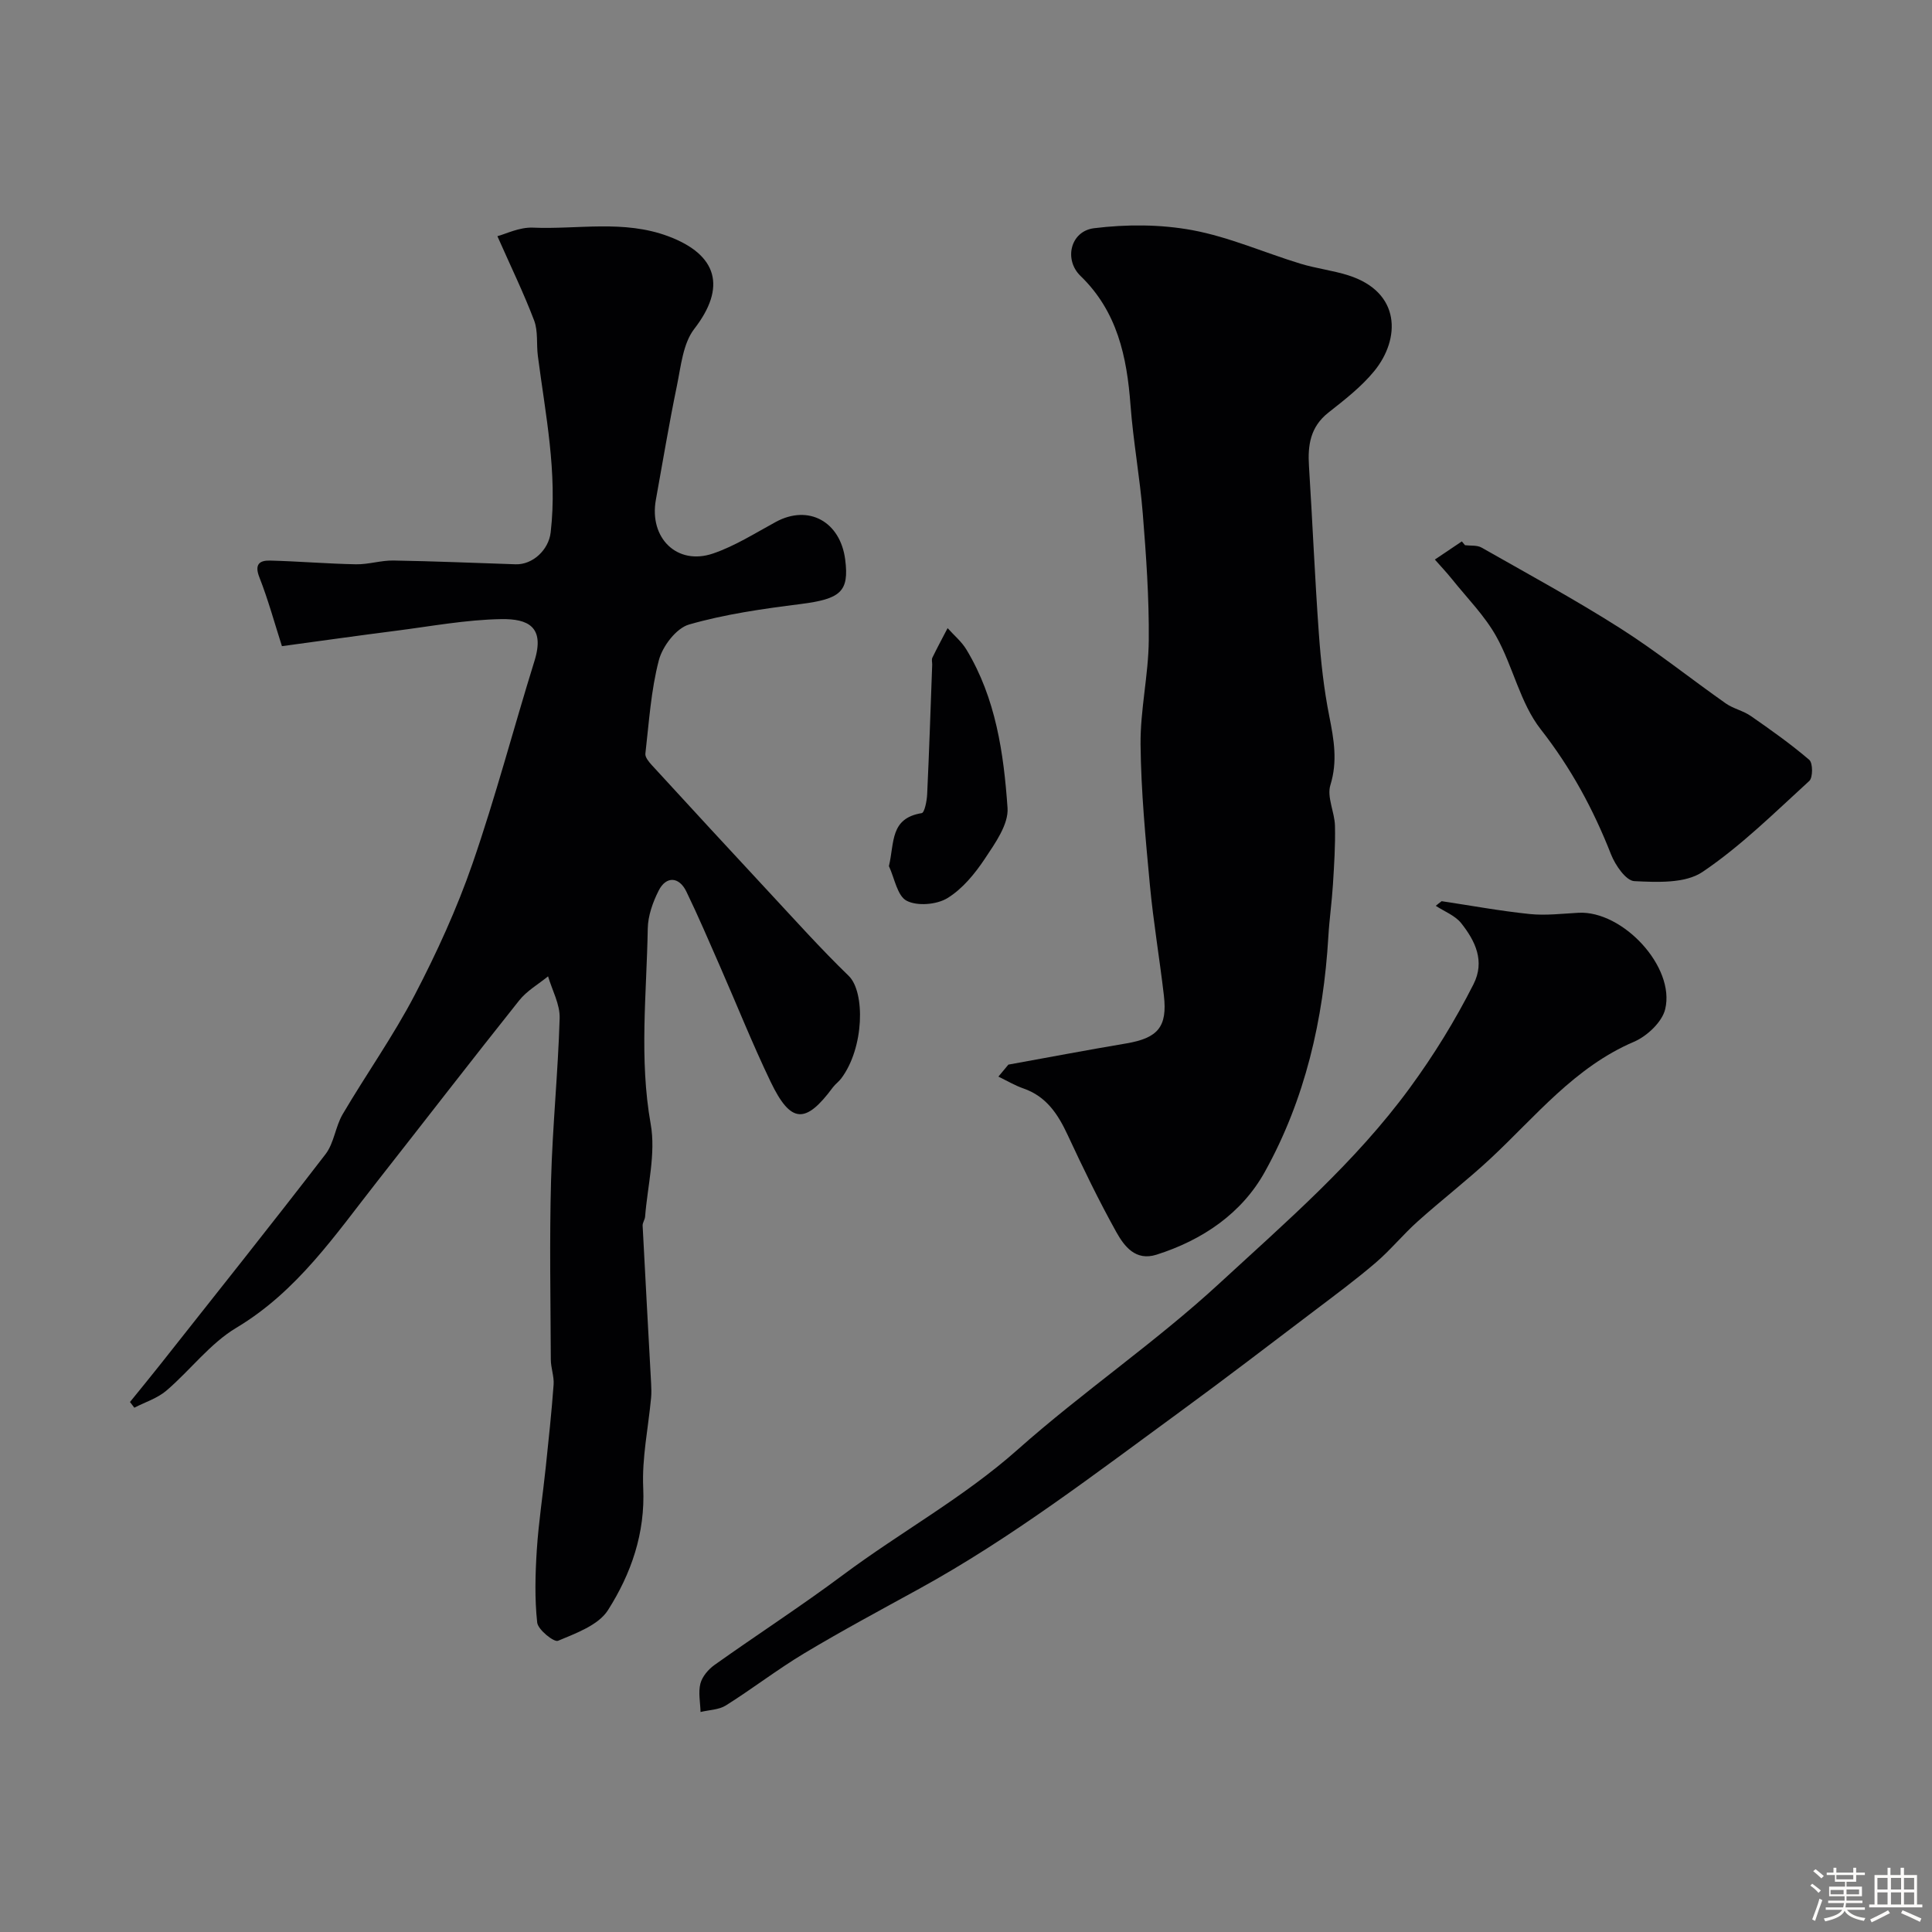 <svg enable-background="new 0 0 400 400" viewBox="0 0 400 400" xmlns="http://www.w3.org/2000/svg"><rect x="0" y="0" width="400" height="400" fill="#808080" stroke="none"/><path d="m374.8 390.4.4-.4c.7.5 1.3 1 1.8 1.4l-.5.5c-.5-.6-1.1-1.1-1.7-1.5zm1 7.3-.6-.3c.5-1.4 1.1-2.8 1.5-4.3.2.1.4.2.6.3-.5 1.3-1 2.8-1.5 4.3zm-.4-10.3.5-.4c.4.3 1 .8 1.7 1.4l-.5.5c-.5-.5-1.1-1-1.7-1.5zm2.5.3h1.7v-1h.6v1h3.5v-1h.6v1h1.8v.5h-1.8v1.4h-2v1h3.2v2h-3.2v.9h3.3v.5h-3.4c0 .3-.1.6-.1.9h4v.5h-3.7c.7.9 1.9 1.5 3.8 1.7-.1.2-.2.4-.3.6-2.1-.4-3.5-1.1-4-2.1-.4 1-1.8 1.7-4 2.2-.1-.2-.2-.4-.3-.6 2.1-.4 3.4-1 3.8-1.8h-3.4v-.5h3.6c.1-.3.1-.6.2-.9h-3.3v-.5h3.4c0-.3 0-.6 0-.9h-3.2v-2h3.3v-1h-2.1v-1.4h-1.7v-.5zm1.1 3.5v1h2.7c0-.3 0-.4 0-.4 0-.1 0-.2 0-.2 0-.1 0-.2 0-.3h-2.7zm1.2-3v.9h3.5v-.9zm4.7 3h-2.6v.6.4h2.6z" fill="#fcfbfa"/><path d="m393.6 386.7h.6v1.5h2.7v6.1h1.1v.6h-11v-.6h1.1v-6.1h2.7v-1.5h.6v1.5h2.1v-1.5zm-2.7 8.8.4.6c-1.2.6-2.5 1.3-3.8 1.9-.1-.2-.2-.4-.3-.6 1.2-.6 2.5-1.2 3.7-1.9zm-2.2-6.7v2.4h2.1v-2.4zm0 3v2.5h2.1v-2.5zm2.8-3v2.4h2.1v-2.4zm0 3v2.5h2.1v-2.5zm6 6.1c-1.4-.7-2.7-1.3-3.9-1.8l.3-.6c1.5.6 2.7 1.2 3.9 1.7zm-1.2-9.1h-2.1v2.4h2.1zm-2.1 3v2.5h2.1v-2.5z" fill="#fcfbfa"/><g fill="#010103"><path d="m58.37 133.78c-1.52-4.74-2.84-9.6-4.67-14.26-1.06-2.69.03-3.51 2.21-3.46 5.93.15 11.86.66 17.79.77 2.59.05 5.19-.83 7.78-.78 8.43.14 16.85.5 25.28.78 3.52.11 6.83-2.97 7.25-6.6 1.43-12.35-1.08-24.4-2.65-36.52-.32-2.45.07-5.12-.77-7.35-2.15-5.66-4.81-11.13-7.61-17.46 1.67-.43 4.52-1.88 7.32-1.77 9.34.4 18.8-1.67 28.04 1.78 10.29 3.84 12.04 10.61 5.41 19.17-2.36 3.05-2.77 7.77-3.61 11.82-1.62 7.82-2.92 15.71-4.35 23.58-1.43 7.9 4.38 13.64 11.8 11.13 4.57-1.55 8.77-4.24 13.05-6.56 6.74-3.65 13.33-.1 14.35 7.81.85 6.67-.96 8.15-9.3 9.21-7.75.98-15.56 2.08-23.03 4.23-2.65.76-5.49 4.49-6.25 7.39-1.64 6.26-2.04 12.86-2.79 19.34-.09.74.72 1.71 1.33 2.38 8.04 8.76 16.09 17.51 24.19 26.21 5.46 5.87 10.82 11.85 16.57 17.42 3.44 3.33 3.24 14.89-1.55 21.25-.5.66-1.21 1.16-1.71 1.82-5.68 7.68-8.73 7.54-12.91-1.16-3.77-7.85-7-15.96-10.5-23.94-2.27-5.16-4.48-10.36-6.94-15.43-1.51-3.11-4.19-3.24-5.73-.19-1.22 2.41-2.22 5.23-2.26 7.89-.23 13.47-1.8 26.9.61 40.45 1.09 6.13-.66 12.77-1.16 19.18-.05.63-.55 1.25-.51 1.86.56 10.91 1.17 21.81 1.76 32.71.05.98.08 1.97-.01 2.94-.58 6.2-1.91 12.43-1.63 18.58.44 9.44-2.5 17.82-7.3 25.37-1.98 3.11-6.61 4.77-10.34 6.34-.83.35-4.15-2.3-4.31-3.78-.54-4.96-.4-10.03-.08-15.04.37-5.71 1.25-11.39 1.85-17.1s1.21-11.41 1.63-17.13c.12-1.71-.58-3.46-.58-5.2-.05-12.35-.29-24.72.05-37.06.3-11.21 1.45-22.4 1.78-33.61.08-2.86-1.55-5.77-2.4-8.65-2.01 1.64-4.39 2.99-5.97 4.98-9.9 12.42-19.6 25-29.41 37.49-8.69 11.06-16.55 22.75-29.14 30.28-5.48 3.27-9.56 8.81-14.52 13.04-1.86 1.58-4.39 2.37-6.62 3.52-.3-.39-.6-.79-.9-1.18 2.06-2.55 4.15-5.08 6.18-7.65 11.47-14.52 23.02-28.99 34.3-43.65 1.78-2.31 2.05-5.72 3.56-8.29 4.88-8.29 10.48-16.18 14.92-24.69 4.57-8.77 8.73-17.87 11.96-27.2 4.78-13.81 8.49-27.99 12.83-41.96 2.21-7.11-1.39-8.73-6.86-8.65-7.33.12-14.64 1.5-21.95 2.43-7.76.99-15.49 2.09-23.48 3.17z"/><path d="m208.77 220.42c8.14-1.47 16.26-3.02 24.41-4.39 6.55-1.11 8.54-3.43 7.79-9.92-.89-7.64-2.18-15.24-2.9-22.89-.9-9.67-1.83-19.38-1.93-29.08-.07-7.19 1.64-14.39 1.7-21.59.08-8.74-.54-17.5-1.24-26.22-.6-7.5-1.98-14.95-2.54-22.45-.75-10.03-2.73-19.39-10.36-26.76-3.47-3.36-2.09-9.26 2.81-9.87 6.7-.83 13.77-.82 20.39.41 7.61 1.42 14.87 4.65 22.33 6.93 3.25.99 6.68 1.39 9.91 2.41 10.98 3.48 10.81 13.18 5.39 19.82-2.68 3.28-6.16 5.97-9.52 8.62-3.73 2.95-4.28 6.75-4 11.08.73 11.52 1.21 23.06 2.04 34.58.41 5.77 1.04 11.56 2.17 17.22.95 4.8 1.75 9.29.22 14.23-.76 2.47.88 5.59.95 8.42.1 4.05-.17 8.11-.42 12.16-.22 3.6-.74 7.19-.95 10.79-1.01 17.15-4.81 33.69-13.15 48.7-4.77 8.6-12.91 14.13-22.43 17.15-4.32 1.37-6.66-1.72-8.31-4.67-3.64-6.54-6.91-13.3-10.07-20.09-2.01-4.32-4.41-8.01-9.18-9.66-1.79-.62-3.45-1.62-5.17-2.45.68-.81 1.37-1.65 2.06-2.48z"/><path d="m298.48 186.58c6.07.91 12.12 2.03 18.22 2.66 3.33.34 6.74-.08 10.11-.26 9.14-.48 20.07 11.19 17.95 19.96-.64 2.66-3.76 5.59-6.45 6.74-12.28 5.25-20.34 15.43-29.68 24.15-4.86 4.53-10.15 8.6-15.1 13.04-3.03 2.71-5.63 5.92-8.71 8.56-4.09 3.5-8.42 6.71-12.71 9.96-9.21 6.98-18.38 14.01-27.71 20.83-17.62 12.87-34.92 26.2-54.12 36.74-7.97 4.38-16 8.68-23.8 13.36-5.55 3.33-10.7 7.32-16.19 10.77-1.46.92-3.49.93-5.25 1.36-.05-1.97-.5-4.04-.03-5.88.37-1.45 1.64-2.94 2.91-3.85 8.84-6.29 17.96-12.19 26.65-18.67 11.87-8.86 24.92-15.97 36.12-25.92 13.46-11.96 28.49-22.17 41.72-34.37 13.82-12.75 28.14-25.04 39.46-40.5 5.06-6.91 9.39-13.97 13.2-21.48 2.42-4.78.37-8.97-2.54-12.64-1.26-1.59-3.49-2.43-5.27-3.6.38-.33.8-.64 1.22-.96z"/><path d="m303.32 112.88c1.14.14 2.47-.04 3.4.48 9.61 5.46 19.34 10.75 28.66 16.67 7.56 4.8 14.59 10.45 21.93 15.61 1.56 1.09 3.59 1.5 5.16 2.59 4.15 2.88 8.29 5.81 12.12 9.09.76.65.77 3.67 0 4.37-7.16 6.53-14.13 13.46-22.11 18.84-3.58 2.41-9.37 2.13-14.11 1.9-1.73-.08-3.94-3.3-4.82-5.53-3.66-9.33-8.28-17.88-14.55-25.89-4.27-5.45-5.74-13.01-9.2-19.22-2.4-4.31-6.03-7.95-9.15-11.85-1.13-1.41-2.38-2.73-3.58-4.09 1.86-1.25 3.73-2.51 5.59-3.76.23.26.45.53.66.79z"/><path d="m184.04 179.32c1.17-4.88.19-9.9 6.79-10.97.59-.1 1.07-2.55 1.13-3.92.42-8.92.71-17.85 1.04-26.78.02-.5-.16-1.08.04-1.49 1-2.06 2.09-4.08 3.15-6.11 1.32 1.48 2.91 2.79 3.91 4.46 6.07 10.05 7.71 21.43 8.5 32.77.23 3.39-2.55 7.28-4.67 10.47-2.07 3.12-4.66 6.29-7.78 8.2-2.21 1.35-6.22 1.69-8.42.55-1.96-1-2.52-4.68-3.69-7.18z"/></g></svg>